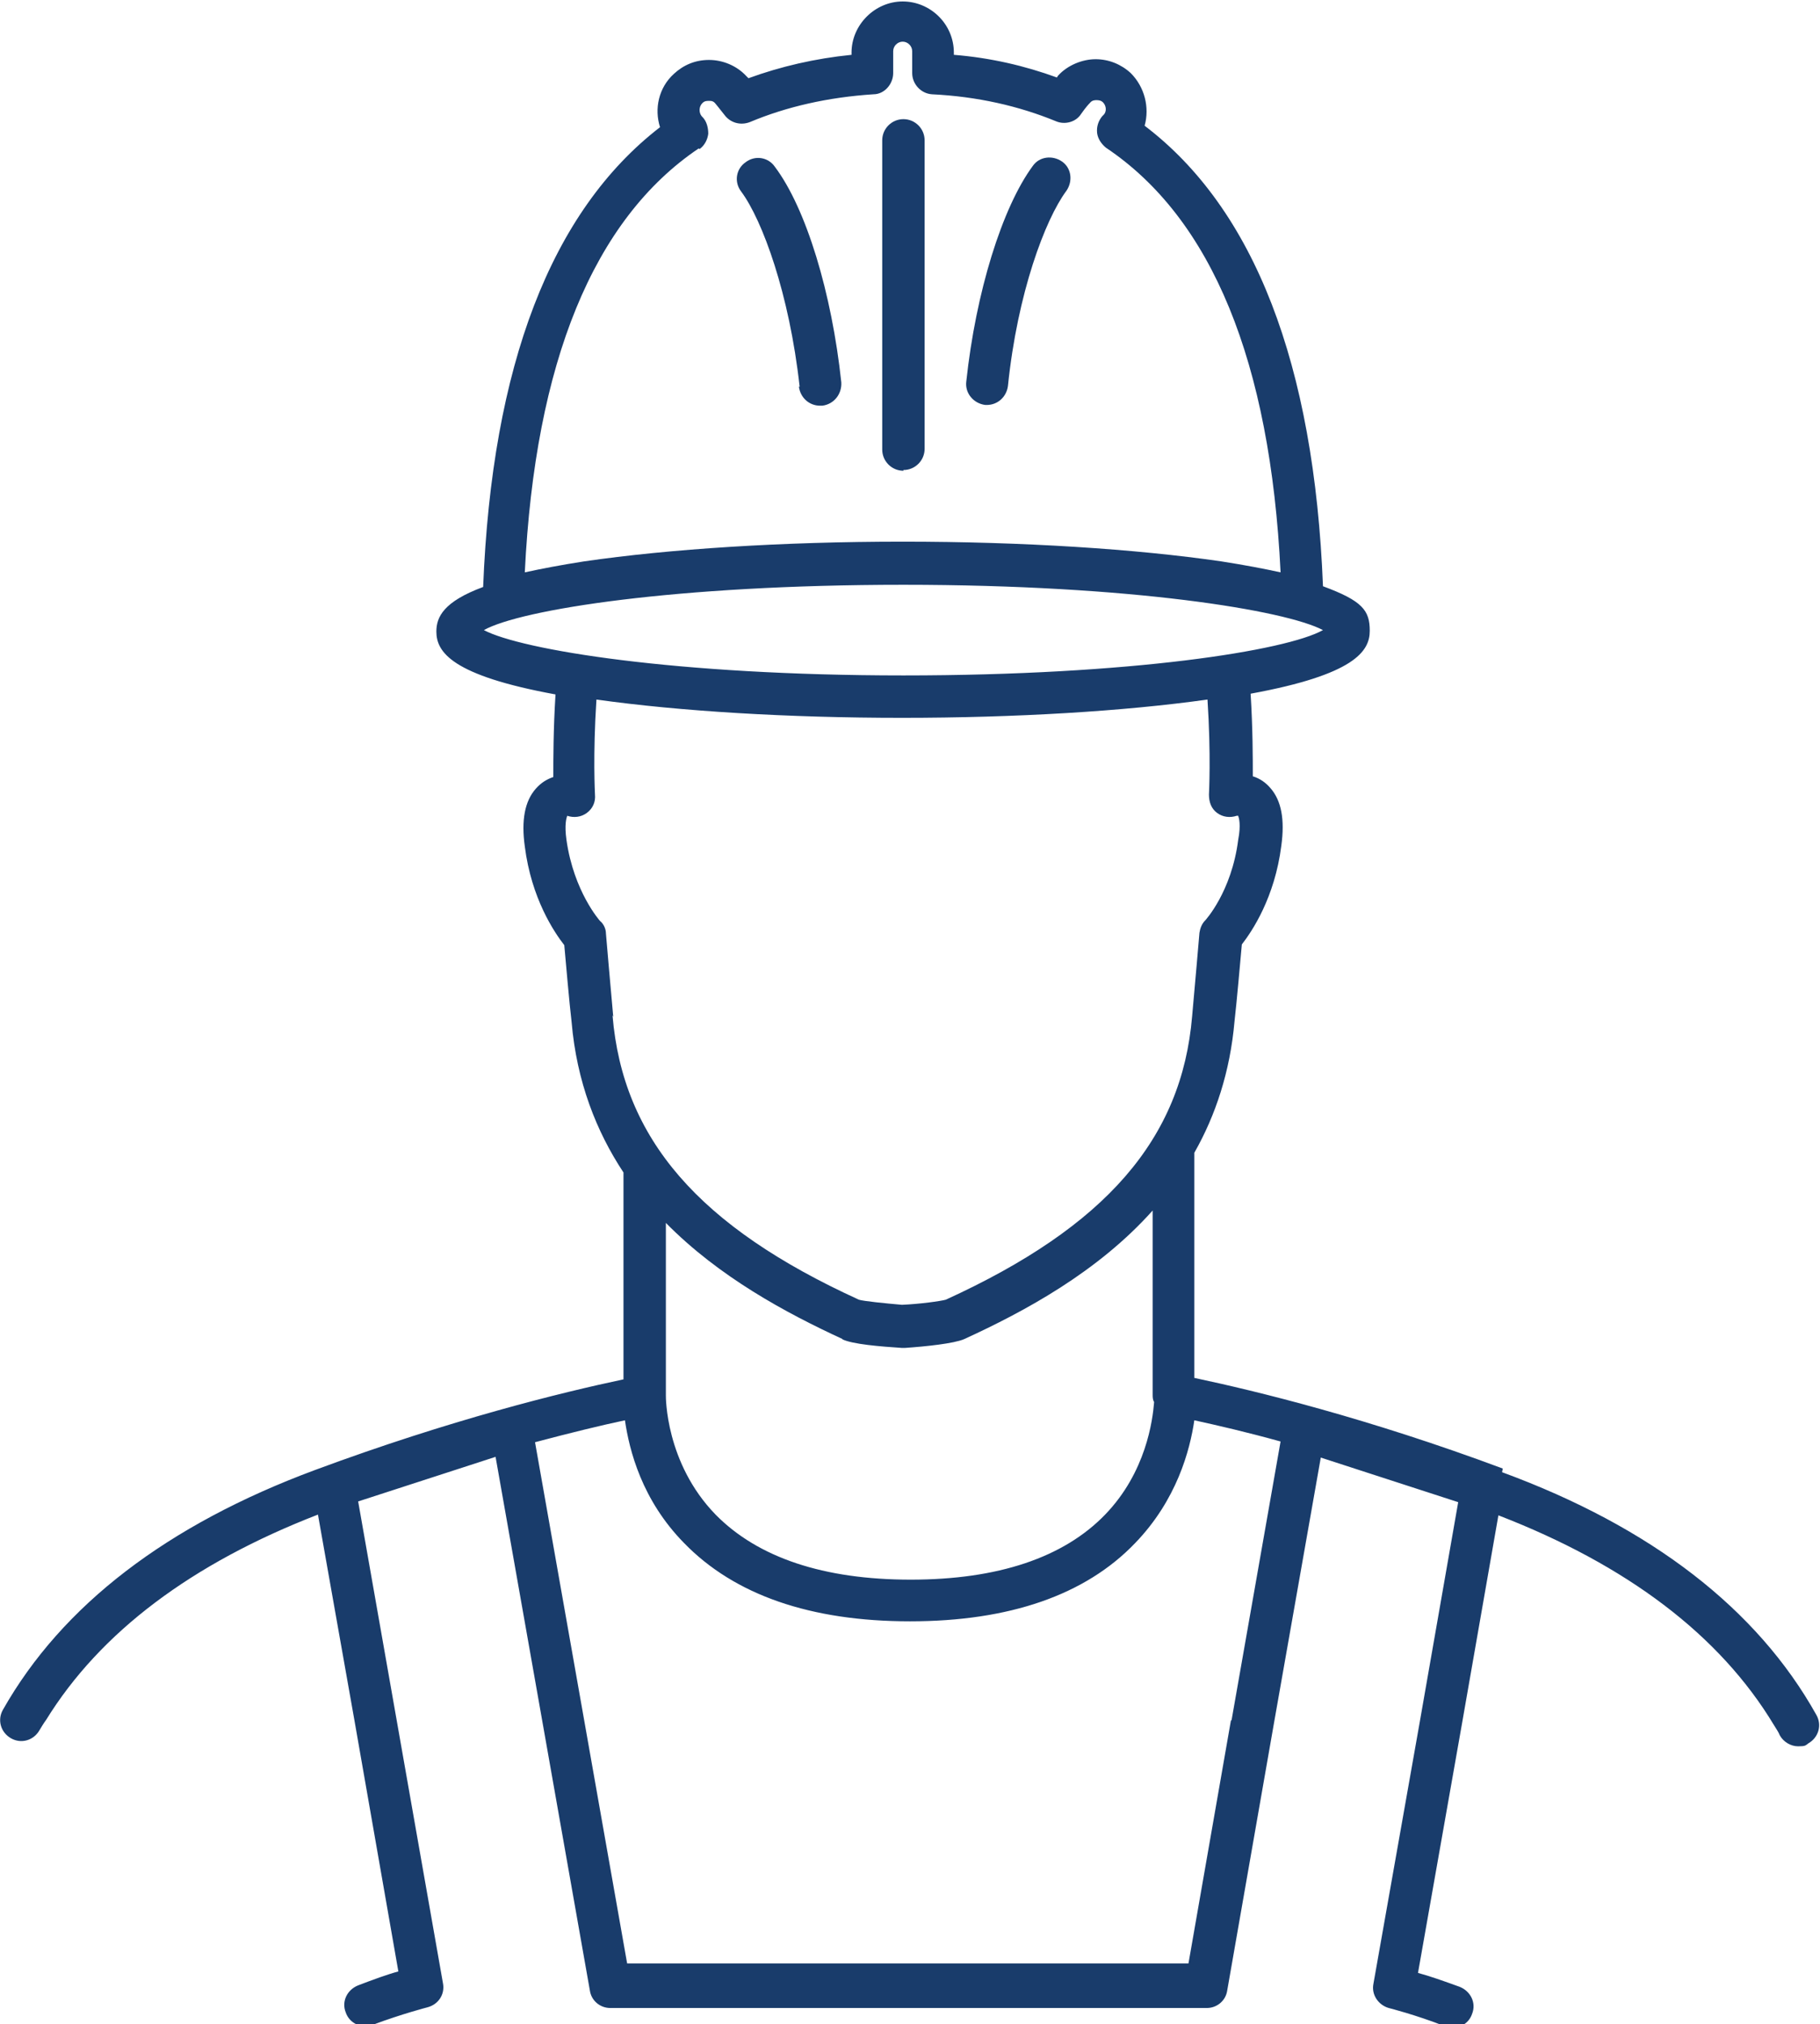 <?xml version="1.0" encoding="UTF-8"?>
<svg id="Laag_1" xmlns="http://www.w3.org/2000/svg" version="1.1" viewBox="0 0 249 276.9">
  <!-- Generator: Adobe Illustrator 29.0.0, SVG Export Plug-In . SVG Version: 2.1.0 Build 186)  -->
  <defs>
    <style>
      .st0 {
        fill: #193c6b;
      }
    </style>
  </defs>
  <path class="st0" d="M168.4,235.4l-5.8,33.2h-76.8l-5.9-33.4-6.7-37.9c4.9-1.3,9-2.3,12.3-3,.6,4.1,2.3,10.9,8.1,16.8,6.9,7.1,17.3,10.7,30.9,10.7s24-3.6,30.8-10.7c5.7-5.9,7.5-12.7,8.1-16.8,3.2.7,7.1,1.6,11.8,2.9l-6.7,38.1ZM115.2,183.2c1.4.7,5.2,1,8.2,1.2,0,0,.1,0,.2,0s.1,0,.2,0c2.9-.2,6.7-.6,8.1-1.2,8.3-3.8,18.3-9.2,25.8-17.6v25.2c0,.3,0,.7.2,1-.2,2.5-1.1,9.6-6.7,15.4-5.7,5.9-14.7,8.9-26.6,8.9s-20.9-3-26.7-8.9c-6.9-7.1-6.8-16.2-6.8-16.3,0,0,0,0,0,0s0,0,0,0v-23.6c7.3,7.4,16.4,12.3,24.2,15.9M83.9,139.1c-.3-3.2-1-11.4-1-11.4,0-.6-.3-1.3-.8-1.7,0,0-3.6-4-4.6-11.1-.3-2.1,0-3,.1-3.3,0,0,.1,0,0,0,.9.3,1.9.2,2.7-.4.8-.6,1.2-1.5,1.1-2.5,0-.1-.3-5.4.2-13,11.4,1.6,26.2,2.5,41.8,2.5s30.4-.9,41.8-2.5c.5,7.6.2,12.9.2,13,0,1,.3,1.9,1.1,2.5.8.6,1.8.7,2.7.4,0,0,0,0,.2,0,.1.3.4,1.2,0,3.3-.9,7.1-4.5,11-4.5,11-.5.5-.7,1.1-.8,1.7,0,0-.7,8.2-1,11.4-1.4,16.8-11.8,28.8-33.7,38.8-.7.2-3.6.6-6,.7-2.3-.2-5.3-.5-5.9-.7-21.9-10-32.3-22-33.7-38.9M66.2,86.2c5-2.8,26.2-6.2,57.4-6.2s52.3,3.5,57.4,6.2c-5,2.8-26.2,6.2-57.4,6.2s-52.3-3.5-57.4-6.2M95.7,20.4c.7-.5,1.1-1.3,1.2-2.1,0-.8-.2-1.7-.8-2.3,0,0,0,0-.1-.1-.4-.5-.4-1.3.1-1.8.3-.3.6-.3.9-.3s.6,0,.9.4c0,0,.5.6,1.2,1.5.8,1.1,2.2,1.5,3.5,1,5-2.1,10.7-3.4,16.9-3.8,1.5,0,2.7-1.4,2.7-2.9v-3c0-.7.6-1.3,1.3-1.3s1.3.6,1.3,1.3v3c0,1.5,1.2,2.8,2.7,2.9,6.2.3,11.9,1.6,17,3.7,1.2.5,2.7.1,3.4-1,.7-1,1.1-1.4,1.2-1.5.3-.4.7-.4.9-.4s.6,0,.9.3c.5.5.5,1.3.1,1.7,0,0-.2.2-.2.2-.5.6-.8,1.4-.7,2.3.1.8.6,1.5,1.2,2,14.5,9.7,22.5,29.3,23.9,58.1-2.3-.5-4.9-1-8.1-1.5-11.7-1.7-27.1-2.7-43.6-2.7s-31.9,1-43.6,2.7c-3.2.5-5.8,1-8.1,1.5,1.4-28.7,9.4-48.3,23.8-58M205.6,200.9c-18.5-6.9-33.7-10.6-42.2-12.4v-30.8c2.9-5.1,4.9-11.1,5.5-18,.3-2.6.8-8.3,1-10.5,1.4-1.8,4.5-6.4,5.4-13.5.5-3.6,0-6.2-1.5-7.9-.6-.7-1.4-1.3-2.4-1.6,0-2.5,0-6.5-.3-11.3,14.2-2.6,16.3-5.8,16.3-8.6s-1-4.1-6.4-6.1c-1.2-30.4-9.4-51.6-24.4-63,.7-2.5,0-5.3-1.9-7.2-1.3-1.2-3-1.9-4.8-1.9s-3.8.8-5.1,2.2c0,0-.1.1-.2.3-4.4-1.6-9.1-2.7-14.1-3.1v-.3c0-3.9-3.2-7-7-7s-7,3.2-7,7v.3c-5,.5-9.7,1.6-14.1,3.2-.1-.1-.2-.2-.3-.3-1.3-1.4-3.2-2.2-5.1-2.2s-3.5.7-4.8,1.9c-2.1,1.9-2.7,4.8-1.9,7.3-14.9,11.5-23,32.6-24.2,62.9-5.4,2-6.4,4.1-6.4,6.1,0,2.8,2.1,6,16.3,8.6-.3,4.8-.3,8.8-.3,11.3-.9.3-1.7.8-2.4,1.6-1.5,1.7-2,4.3-1.5,7.9.9,7.1,4,11.7,5.4,13.5.2,2.2.7,8,1,10.5.7,8.2,3.4,15,7.1,20.6v28.3c-8.5,1.8-23.6,5.5-42.2,12.4-20.2,7.5-34.6,18.5-42.7,32.8-.8,1.4-.3,3.1,1.1,3.9,1.4.8,3.1.3,3.9-1.1.3-.5.6-1,.9-1.4,7.4-12,19.9-21.4,37.2-28.1l5,28.2,6,34.3c-1.5.4-3.4,1.1-5.5,1.9-1.5.6-2.3,2.2-1.7,3.7.5,1.5,2.2,2.3,3.7,1.7,4-1.5,7.5-2.4,7.5-2.4,1.5-.4,2.4-1.8,2.1-3.3l-6.3-35.8-5.3-30.1,18.8-6.1,6.4,36.2,6.5,36.8c.2,1.4,1.4,2.4,2.8,2.4h81.6c1.4,0,2.6-1,2.8-2.4l6.4-36.6,6.4-36.3,18.8,6.1-5.3,30.3-6.3,35.6c-.3,1.5.7,2.9,2.1,3.3,0,0,3.6.9,7.7,2.5.3.1.7.2,1,.2,1.2,0,2.3-.7,2.7-1.9.6-1.5-.2-3.1-1.7-3.7-2.2-.8-4.2-1.5-5.7-1.9l6-34,5-28.6c17.6,6.8,30.3,16.4,37.7,28.7.3.5.6.9.8,1.4.5.9,1.5,1.5,2.5,1.5s1-.1,1.4-.4c1.4-.8,1.9-2.5,1.1-3.9-8.1-14.5-22.6-25.7-43-33.2"/>
  <path class="st0" d="M123.6,64.3c1.6,0,2.9-1.3,2.9-2.9V19.2c0-1.6-1.3-2.9-2.9-2.9s-2.9,1.3-2.9,2.9v42.3c0,1.6,1.3,2.9,2.9,2.9"/>
  <path class="st0" d="M109.3,52.9c.2,1.5,1.4,2.6,2.9,2.6s.2,0,.3,0c1.6-.2,2.7-1.6,2.6-3.2-1.3-12.2-4.8-23.8-9.1-29.5-.9-1.3-2.7-1.6-4-.6-1.3.9-1.6,2.7-.6,4,2.9,3.9,6.6,14,8,26.7"/>
  <path class="st0" d="M134.7,55.4c.1,0,.2,0,.3,0,1.5,0,2.7-1.1,2.9-2.6,1.3-12.7,5.1-22.8,8-26.7.9-1.3.7-3.1-.6-4-1.3-.9-3.1-.7-4,.6-4.2,5.7-7.8,17.3-9.1,29.5-.2,1.6,1,3,2.6,3.2"/>
</svg>